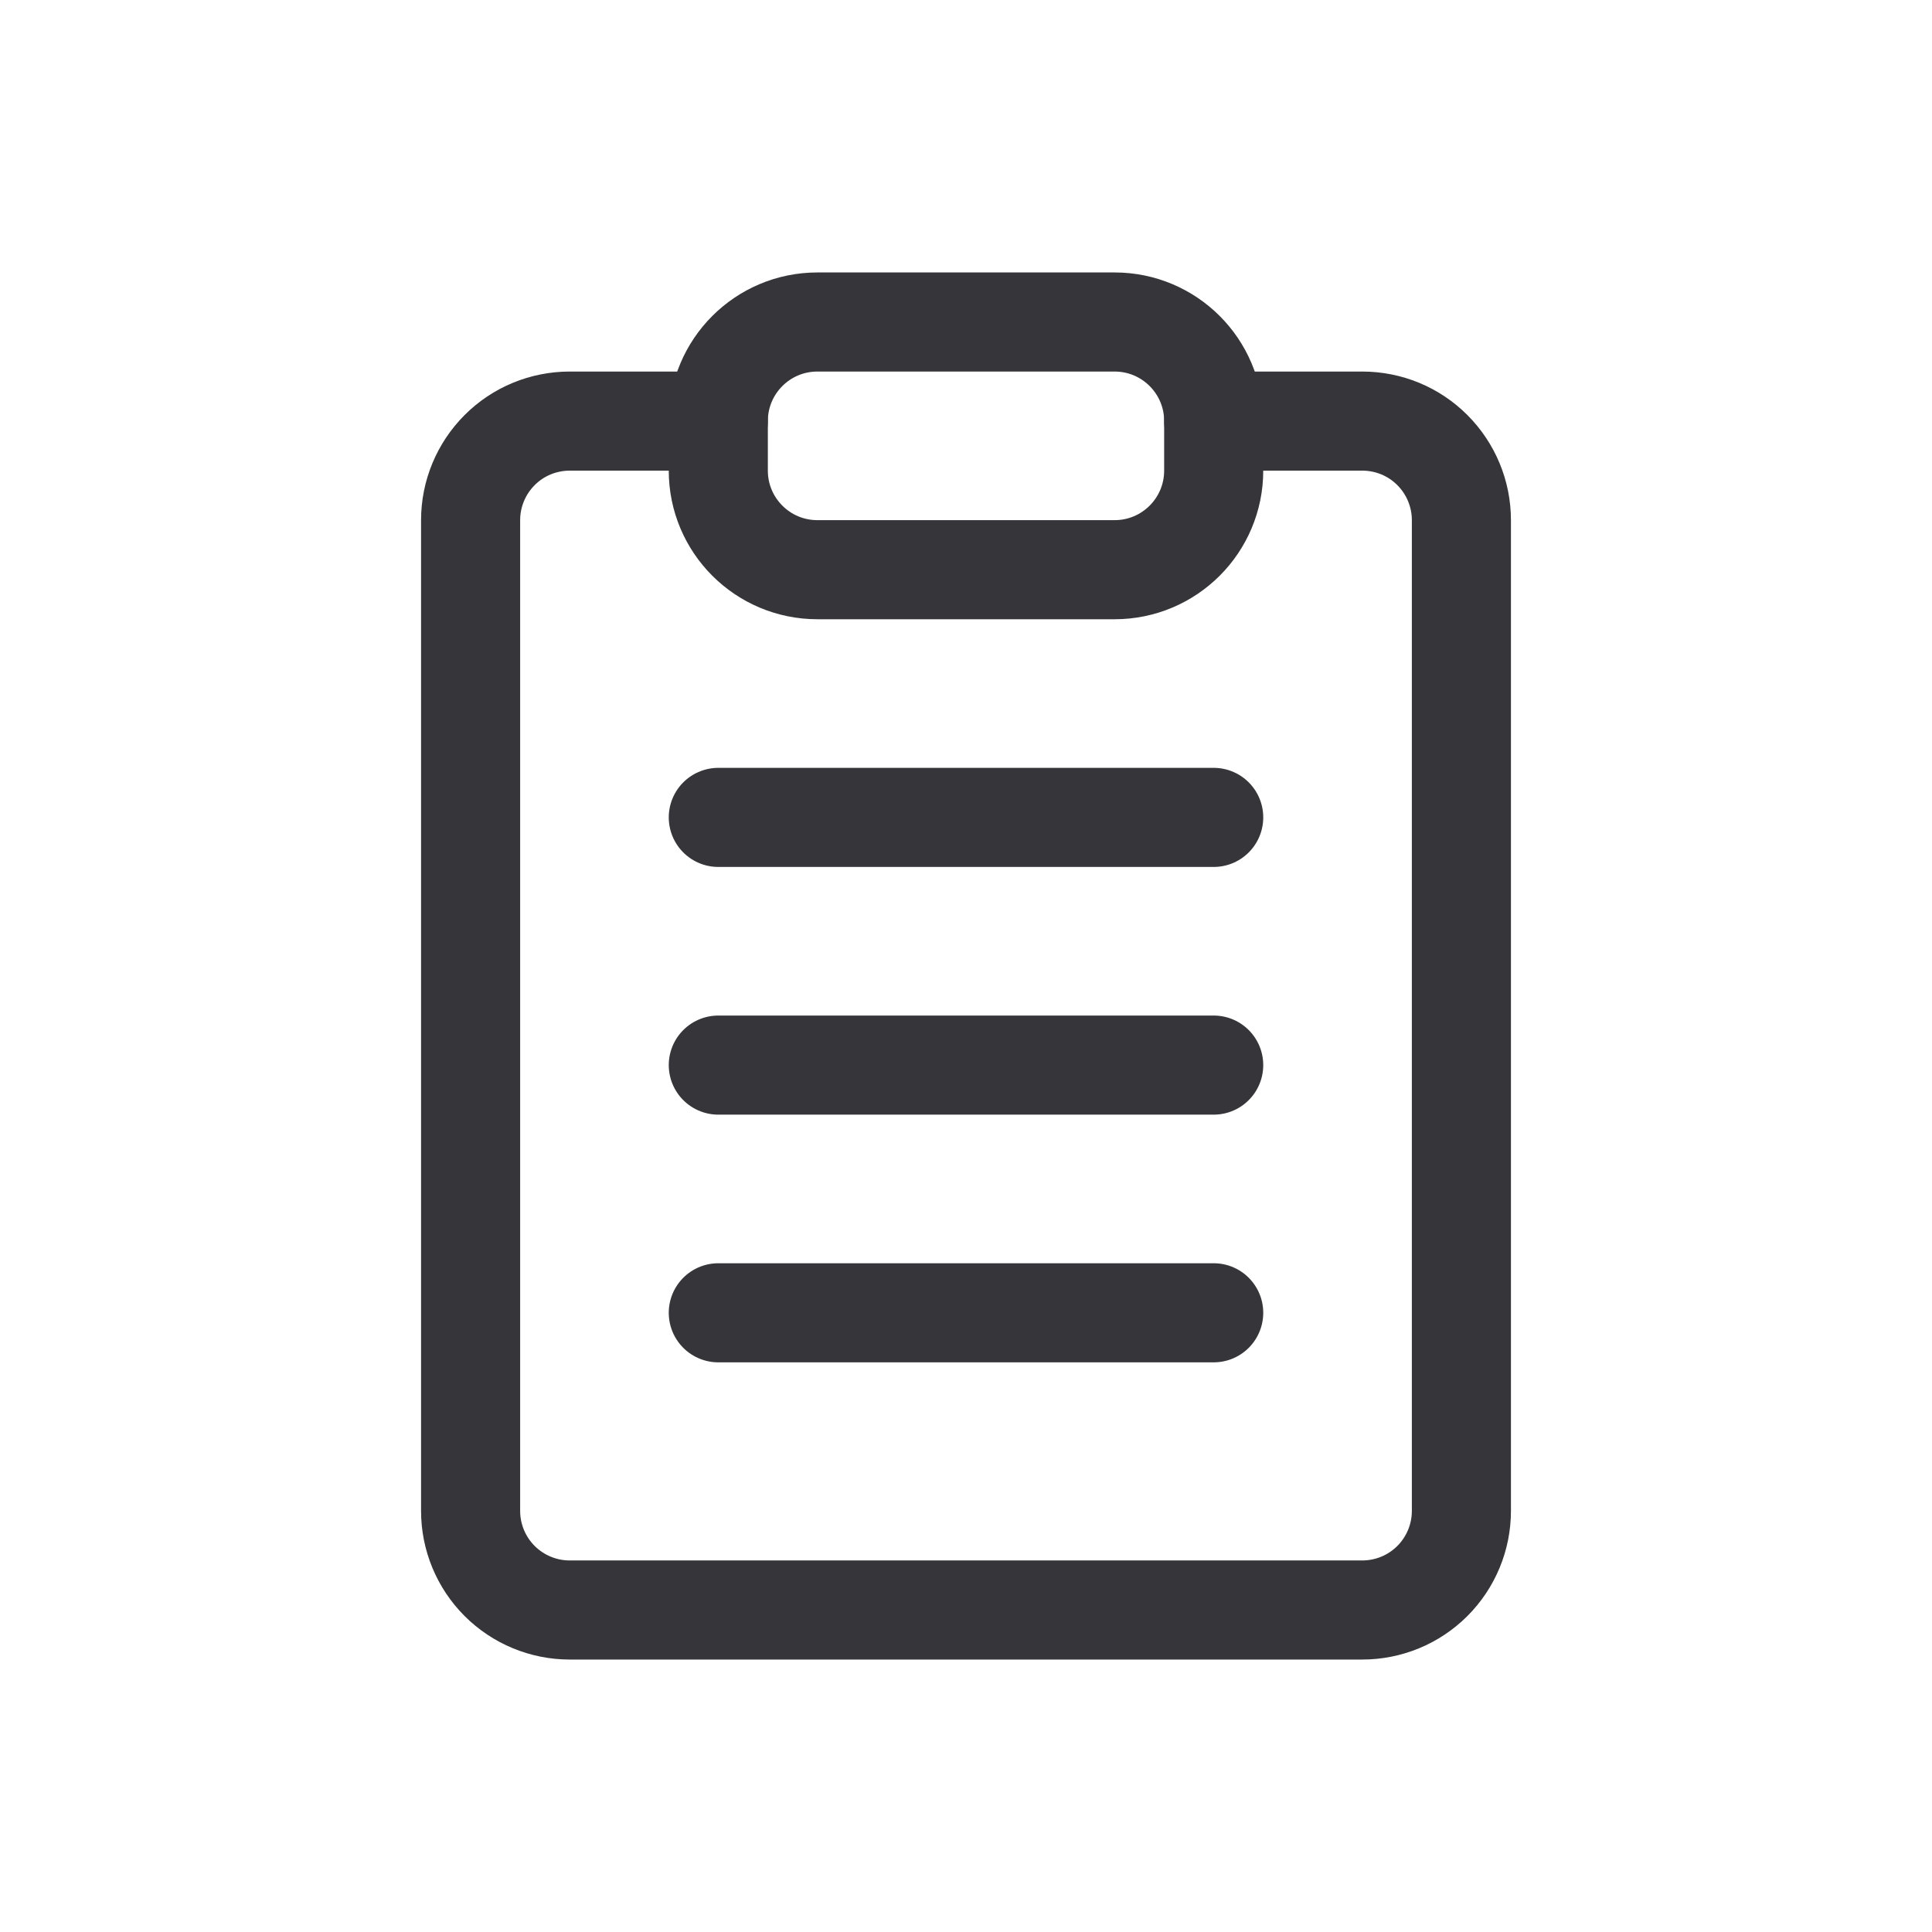 <svg width="24" height="24" viewBox="0 0 24 24" fill="none" xmlns="http://www.w3.org/2000/svg">
<path d="M15.077 5.231H16.923C17.25 5.231 17.563 5.36 17.793 5.591C18.024 5.822 18.154 6.135 18.154 6.462V18.769C18.154 19.096 18.024 19.409 17.793 19.64C17.563 19.87 17.25 20 16.923 20H7.077C6.751 20 6.437 19.87 6.207 19.64C5.976 19.409 5.846 19.096 5.846 18.769V6.462C5.846 6.135 5.976 5.822 6.207 5.591C6.437 5.36 6.751 5.231 7.077 5.231H8.923" stroke="#36363A" stroke-width="1.231" stroke-linecap="round" stroke-linejoin="round"/>
<path d="M13.846 4H10.154C9.474 4 8.923 4.551 8.923 5.231V5.846C8.923 6.526 9.474 7.077 10.154 7.077H13.846C14.526 7.077 15.077 6.526 15.077 5.846V5.231C15.077 4.551 14.526 4 13.846 4Z" stroke="#36363A" stroke-width="1.231" stroke-linecap="round" stroke-linejoin="round"/>
<path d="M8.923 10.154H15.077" stroke="#36363A" stroke-width="1.231" stroke-linecap="round" stroke-linejoin="round"/>
<path d="M8.923 13.231H15.077" stroke="#36363A" stroke-width="1.231" stroke-linecap="round" stroke-linejoin="round"/>
<path d="M8.923 16.308H15.077" stroke="#36363A" stroke-width="1.231" stroke-linecap="round" stroke-linejoin="round"/>
</svg>
